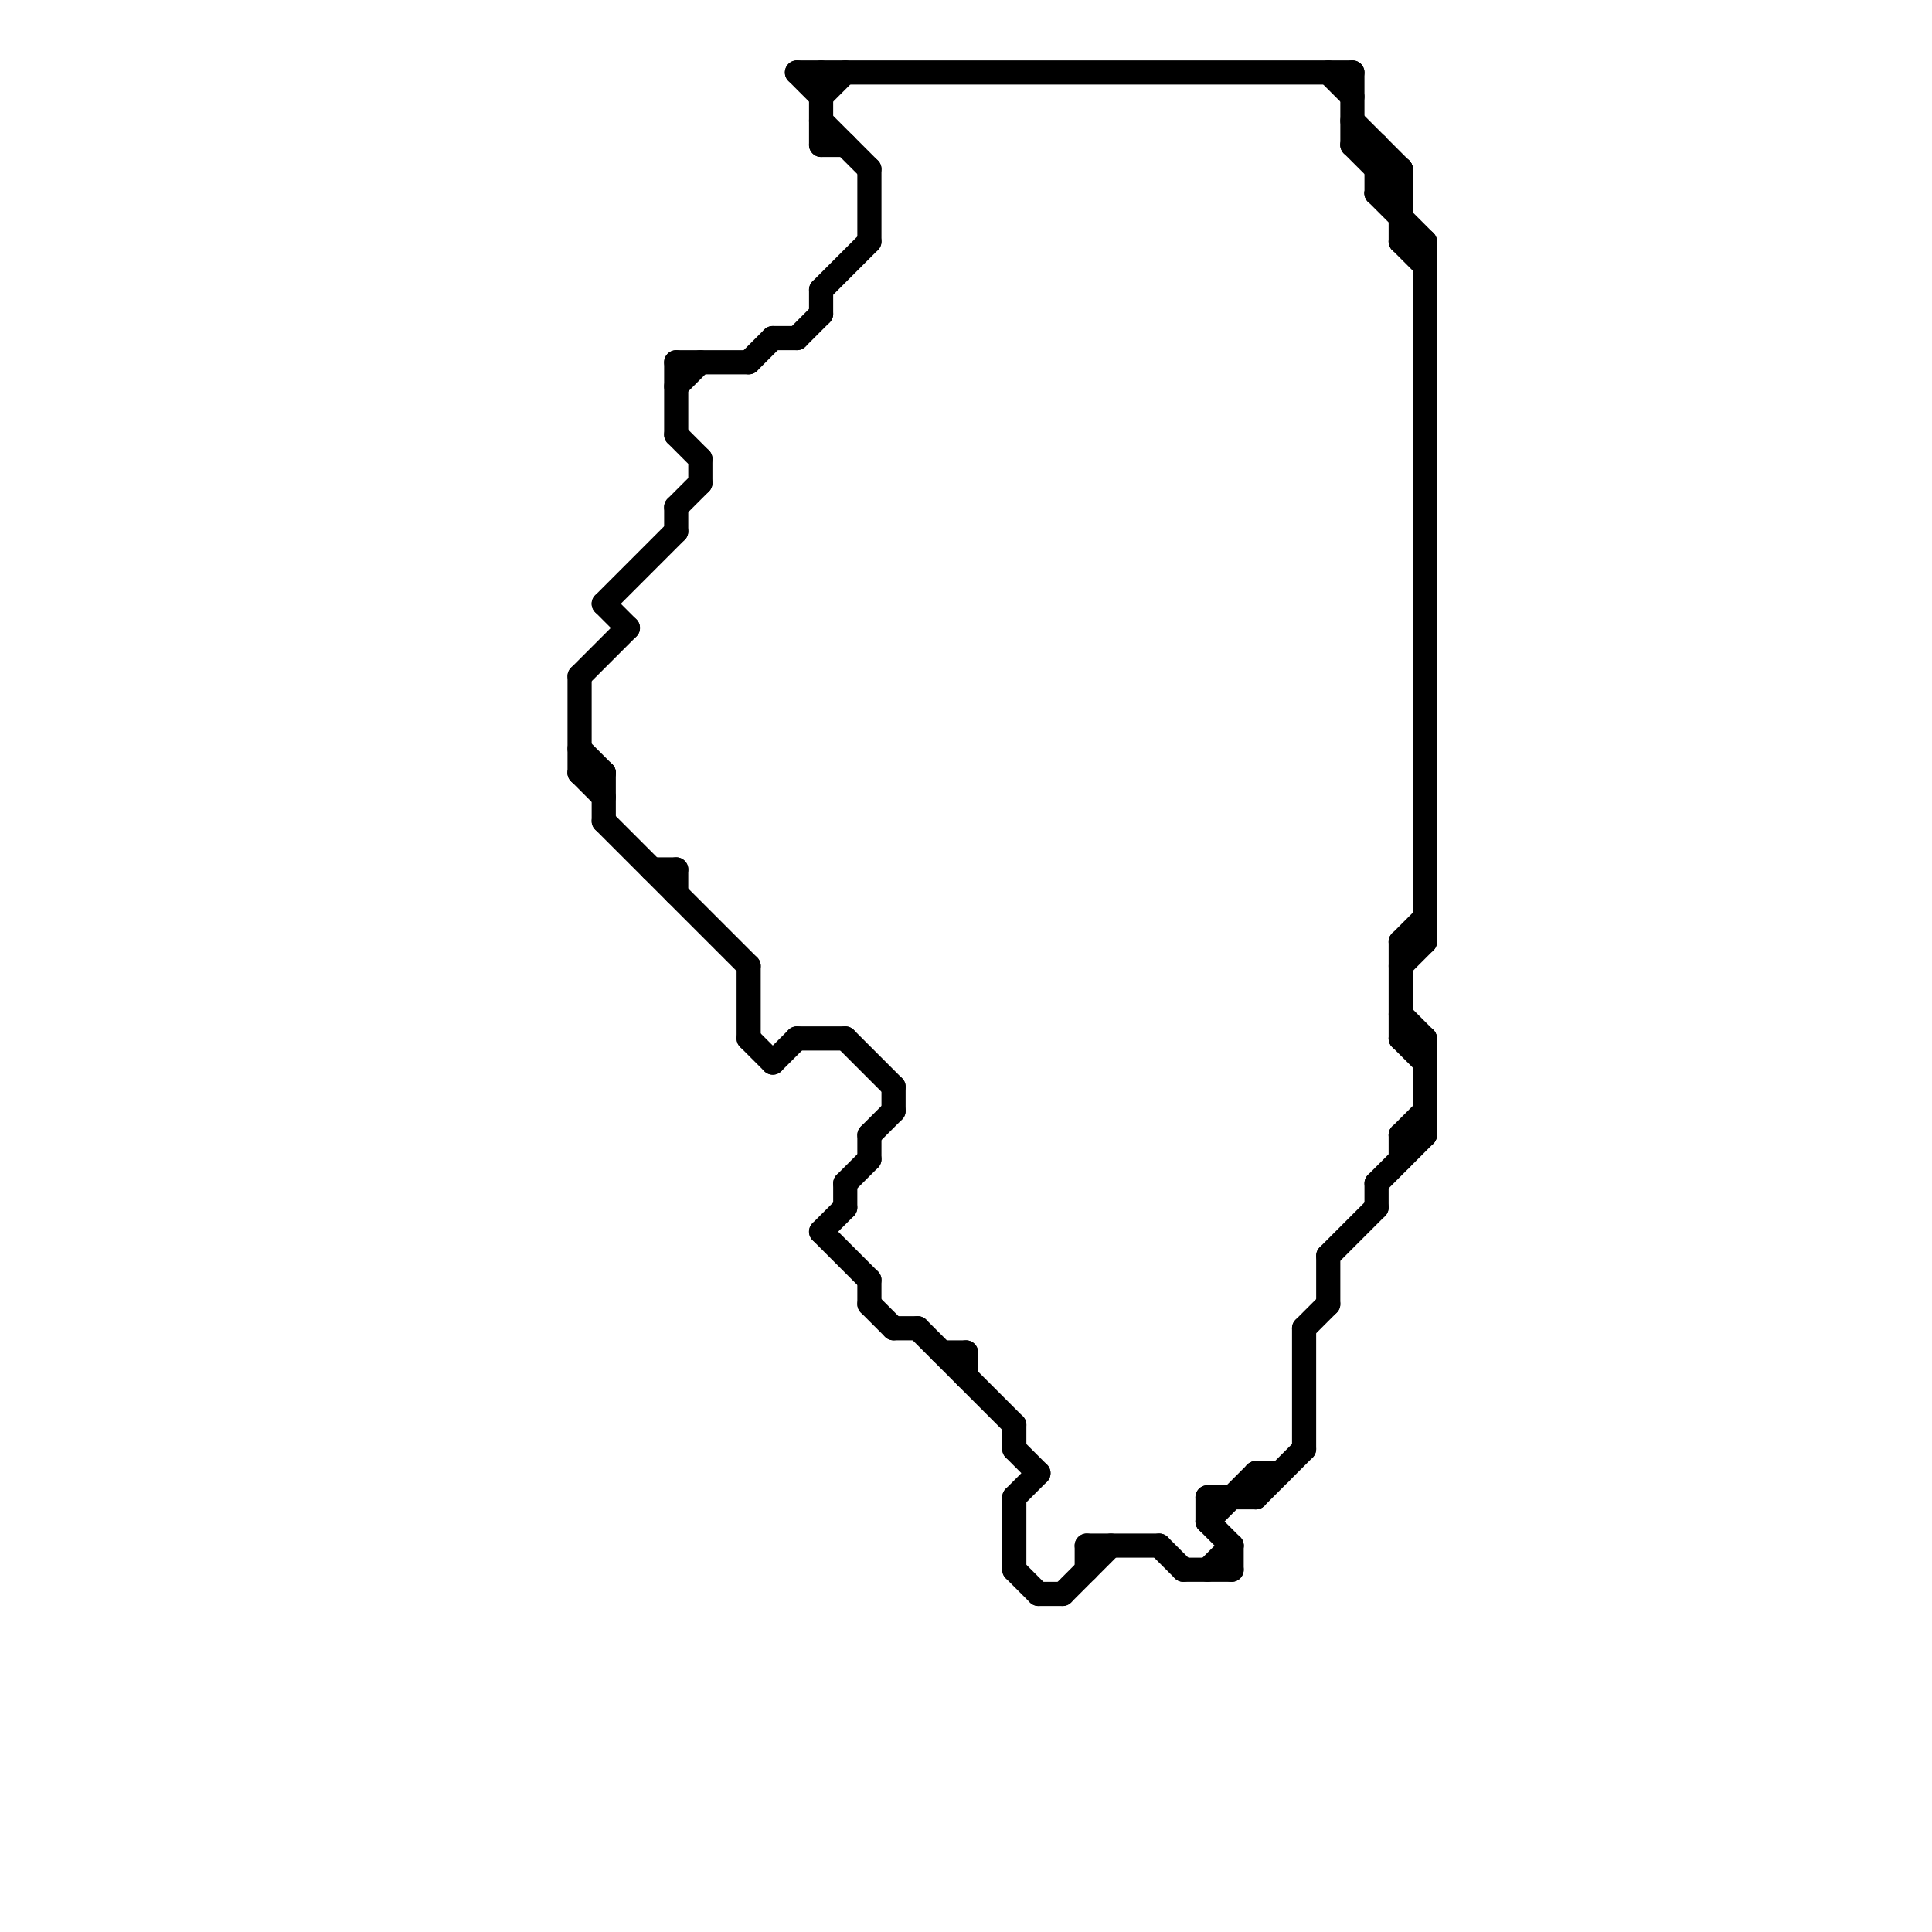 
<svg version="1.1" xmlns="http://www.w3.org/2000/svg" viewBox="0 0 80 80">
<style>line { stroke-width: 1; fill: none; stroke-linecap: round; stroke-linejoin: round; } .c0 { stroke: #000000 }</style><line class="c0" x1="57" y1="49" x2="59" y2="47"/><line class="c0" x1="28" y1="15" x2="31" y2="15"/><line class="c0" x1="27" y1="36" x2="28" y2="36"/><line class="c0" x1="43" y1="66" x2="44" y2="66"/><line class="c0" x1="58" y1="47" x2="59" y2="46"/><line class="c0" x1="50" y1="62" x2="50" y2="63"/><line class="c0" x1="28" y1="36" x2="28" y2="37"/><line class="c0" x1="36" y1="54" x2="37" y2="55"/><line class="c0" x1="31" y1="43" x2="32" y2="44"/><line class="c0" x1="58" y1="43" x2="59" y2="43"/><line class="c0" x1="55" y1="52" x2="57" y2="50"/><line class="c0" x1="52" y1="62" x2="54" y2="60"/><line class="c0" x1="35" y1="49" x2="35" y2="50"/><line class="c0" x1="33" y1="14" x2="34" y2="13"/><line class="c0" x1="28" y1="21" x2="29" y2="20"/><line class="c0" x1="28" y1="21" x2="28" y2="22"/><line class="c0" x1="45" y1="64" x2="45" y2="65"/><line class="c0" x1="56" y1="5" x2="58" y2="7"/><line class="c0" x1="40" y1="56" x2="40" y2="57"/><line class="c0" x1="33" y1="3" x2="34" y2="4"/><line class="c0" x1="56" y1="3" x2="56" y2="6"/><line class="c0" x1="36" y1="47" x2="37" y2="46"/><line class="c0" x1="31" y1="40" x2="31" y2="43"/><line class="c0" x1="57" y1="8" x2="58" y2="7"/><line class="c0" x1="52" y1="61" x2="53" y2="61"/><line class="c0" x1="34" y1="6" x2="35" y2="6"/><line class="c0" x1="58" y1="7" x2="58" y2="10"/><line class="c0" x1="55" y1="52" x2="55" y2="54"/><line class="c0" x1="55" y1="3" x2="56" y2="4"/><line class="c0" x1="38" y1="55" x2="42" y2="59"/><line class="c0" x1="24" y1="28" x2="24" y2="32"/><line class="c0" x1="24" y1="32" x2="25" y2="32"/><line class="c0" x1="34" y1="5" x2="36" y2="7"/><line class="c0" x1="42" y1="62" x2="43" y2="61"/><line class="c0" x1="36" y1="53" x2="36" y2="54"/><line class="c0" x1="57" y1="8" x2="59" y2="10"/><line class="c0" x1="54" y1="55" x2="55" y2="54"/><line class="c0" x1="37" y1="55" x2="38" y2="55"/><line class="c0" x1="58" y1="10" x2="59" y2="11"/><line class="c0" x1="50" y1="62" x2="52" y2="62"/><line class="c0" x1="58" y1="39" x2="59" y2="38"/><line class="c0" x1="25" y1="34" x2="31" y2="40"/><line class="c0" x1="28" y1="18" x2="29" y2="19"/><line class="c0" x1="59" y1="43" x2="59" y2="47"/><line class="c0" x1="35" y1="49" x2="36" y2="48"/><line class="c0" x1="58" y1="47" x2="59" y2="47"/><line class="c0" x1="33" y1="43" x2="35" y2="43"/><line class="c0" x1="54" y1="55" x2="54" y2="60"/><line class="c0" x1="24" y1="28" x2="26" y2="26"/><line class="c0" x1="58" y1="47" x2="58" y2="48"/><line class="c0" x1="58" y1="43" x2="59" y2="44"/><line class="c0" x1="34" y1="4" x2="35" y2="3"/><line class="c0" x1="52" y1="61" x2="52" y2="62"/><line class="c0" x1="25" y1="25" x2="26" y2="26"/><line class="c0" x1="49" y1="65" x2="51" y2="65"/><line class="c0" x1="56" y1="6" x2="58" y2="8"/><line class="c0" x1="42" y1="59" x2="42" y2="60"/><line class="c0" x1="34" y1="3" x2="34" y2="6"/><line class="c0" x1="28" y1="15" x2="28" y2="18"/><line class="c0" x1="35" y1="43" x2="37" y2="45"/><line class="c0" x1="57" y1="8" x2="58" y2="8"/><line class="c0" x1="34" y1="51" x2="36" y2="53"/><line class="c0" x1="48" y1="64" x2="49" y2="65"/><line class="c0" x1="57" y1="6" x2="57" y2="8"/><line class="c0" x1="37" y1="45" x2="37" y2="46"/><line class="c0" x1="51" y1="64" x2="51" y2="65"/><line class="c0" x1="58" y1="42" x2="59" y2="43"/><line class="c0" x1="58" y1="10" x2="59" y2="10"/><line class="c0" x1="24" y1="32" x2="25" y2="33"/><line class="c0" x1="31" y1="15" x2="32" y2="14"/><line class="c0" x1="44" y1="66" x2="46" y2="64"/><line class="c0" x1="33" y1="3" x2="56" y2="3"/><line class="c0" x1="50" y1="63" x2="52" y2="61"/><line class="c0" x1="59" y1="10" x2="59" y2="39"/><line class="c0" x1="32" y1="14" x2="33" y2="14"/><line class="c0" x1="25" y1="32" x2="25" y2="34"/><line class="c0" x1="57" y1="7" x2="58" y2="7"/><line class="c0" x1="32" y1="44" x2="33" y2="43"/><line class="c0" x1="42" y1="60" x2="43" y2="61"/><line class="c0" x1="34" y1="51" x2="35" y2="50"/><line class="c0" x1="57" y1="49" x2="57" y2="50"/><line class="c0" x1="58" y1="39" x2="59" y2="39"/><line class="c0" x1="50" y1="65" x2="51" y2="64"/><line class="c0" x1="39" y1="56" x2="40" y2="56"/><line class="c0" x1="58" y1="39" x2="58" y2="43"/><line class="c0" x1="24" y1="31" x2="25" y2="32"/><line class="c0" x1="56" y1="6" x2="57" y2="6"/><line class="c0" x1="42" y1="62" x2="42" y2="65"/><line class="c0" x1="36" y1="7" x2="36" y2="10"/><line class="c0" x1="36" y1="47" x2="36" y2="48"/><line class="c0" x1="50" y1="63" x2="51" y2="64"/><line class="c0" x1="45" y1="64" x2="48" y2="64"/><line class="c0" x1="25" y1="25" x2="28" y2="22"/><line class="c0" x1="34" y1="12" x2="34" y2="13"/><line class="c0" x1="34" y1="12" x2="36" y2="10"/><line class="c0" x1="29" y1="19" x2="29" y2="20"/><line class="c0" x1="28" y1="16" x2="29" y2="15"/><line class="c0" x1="58" y1="40" x2="59" y2="39"/><line class="c0" x1="42" y1="65" x2="43" y2="66"/>


</svg>

